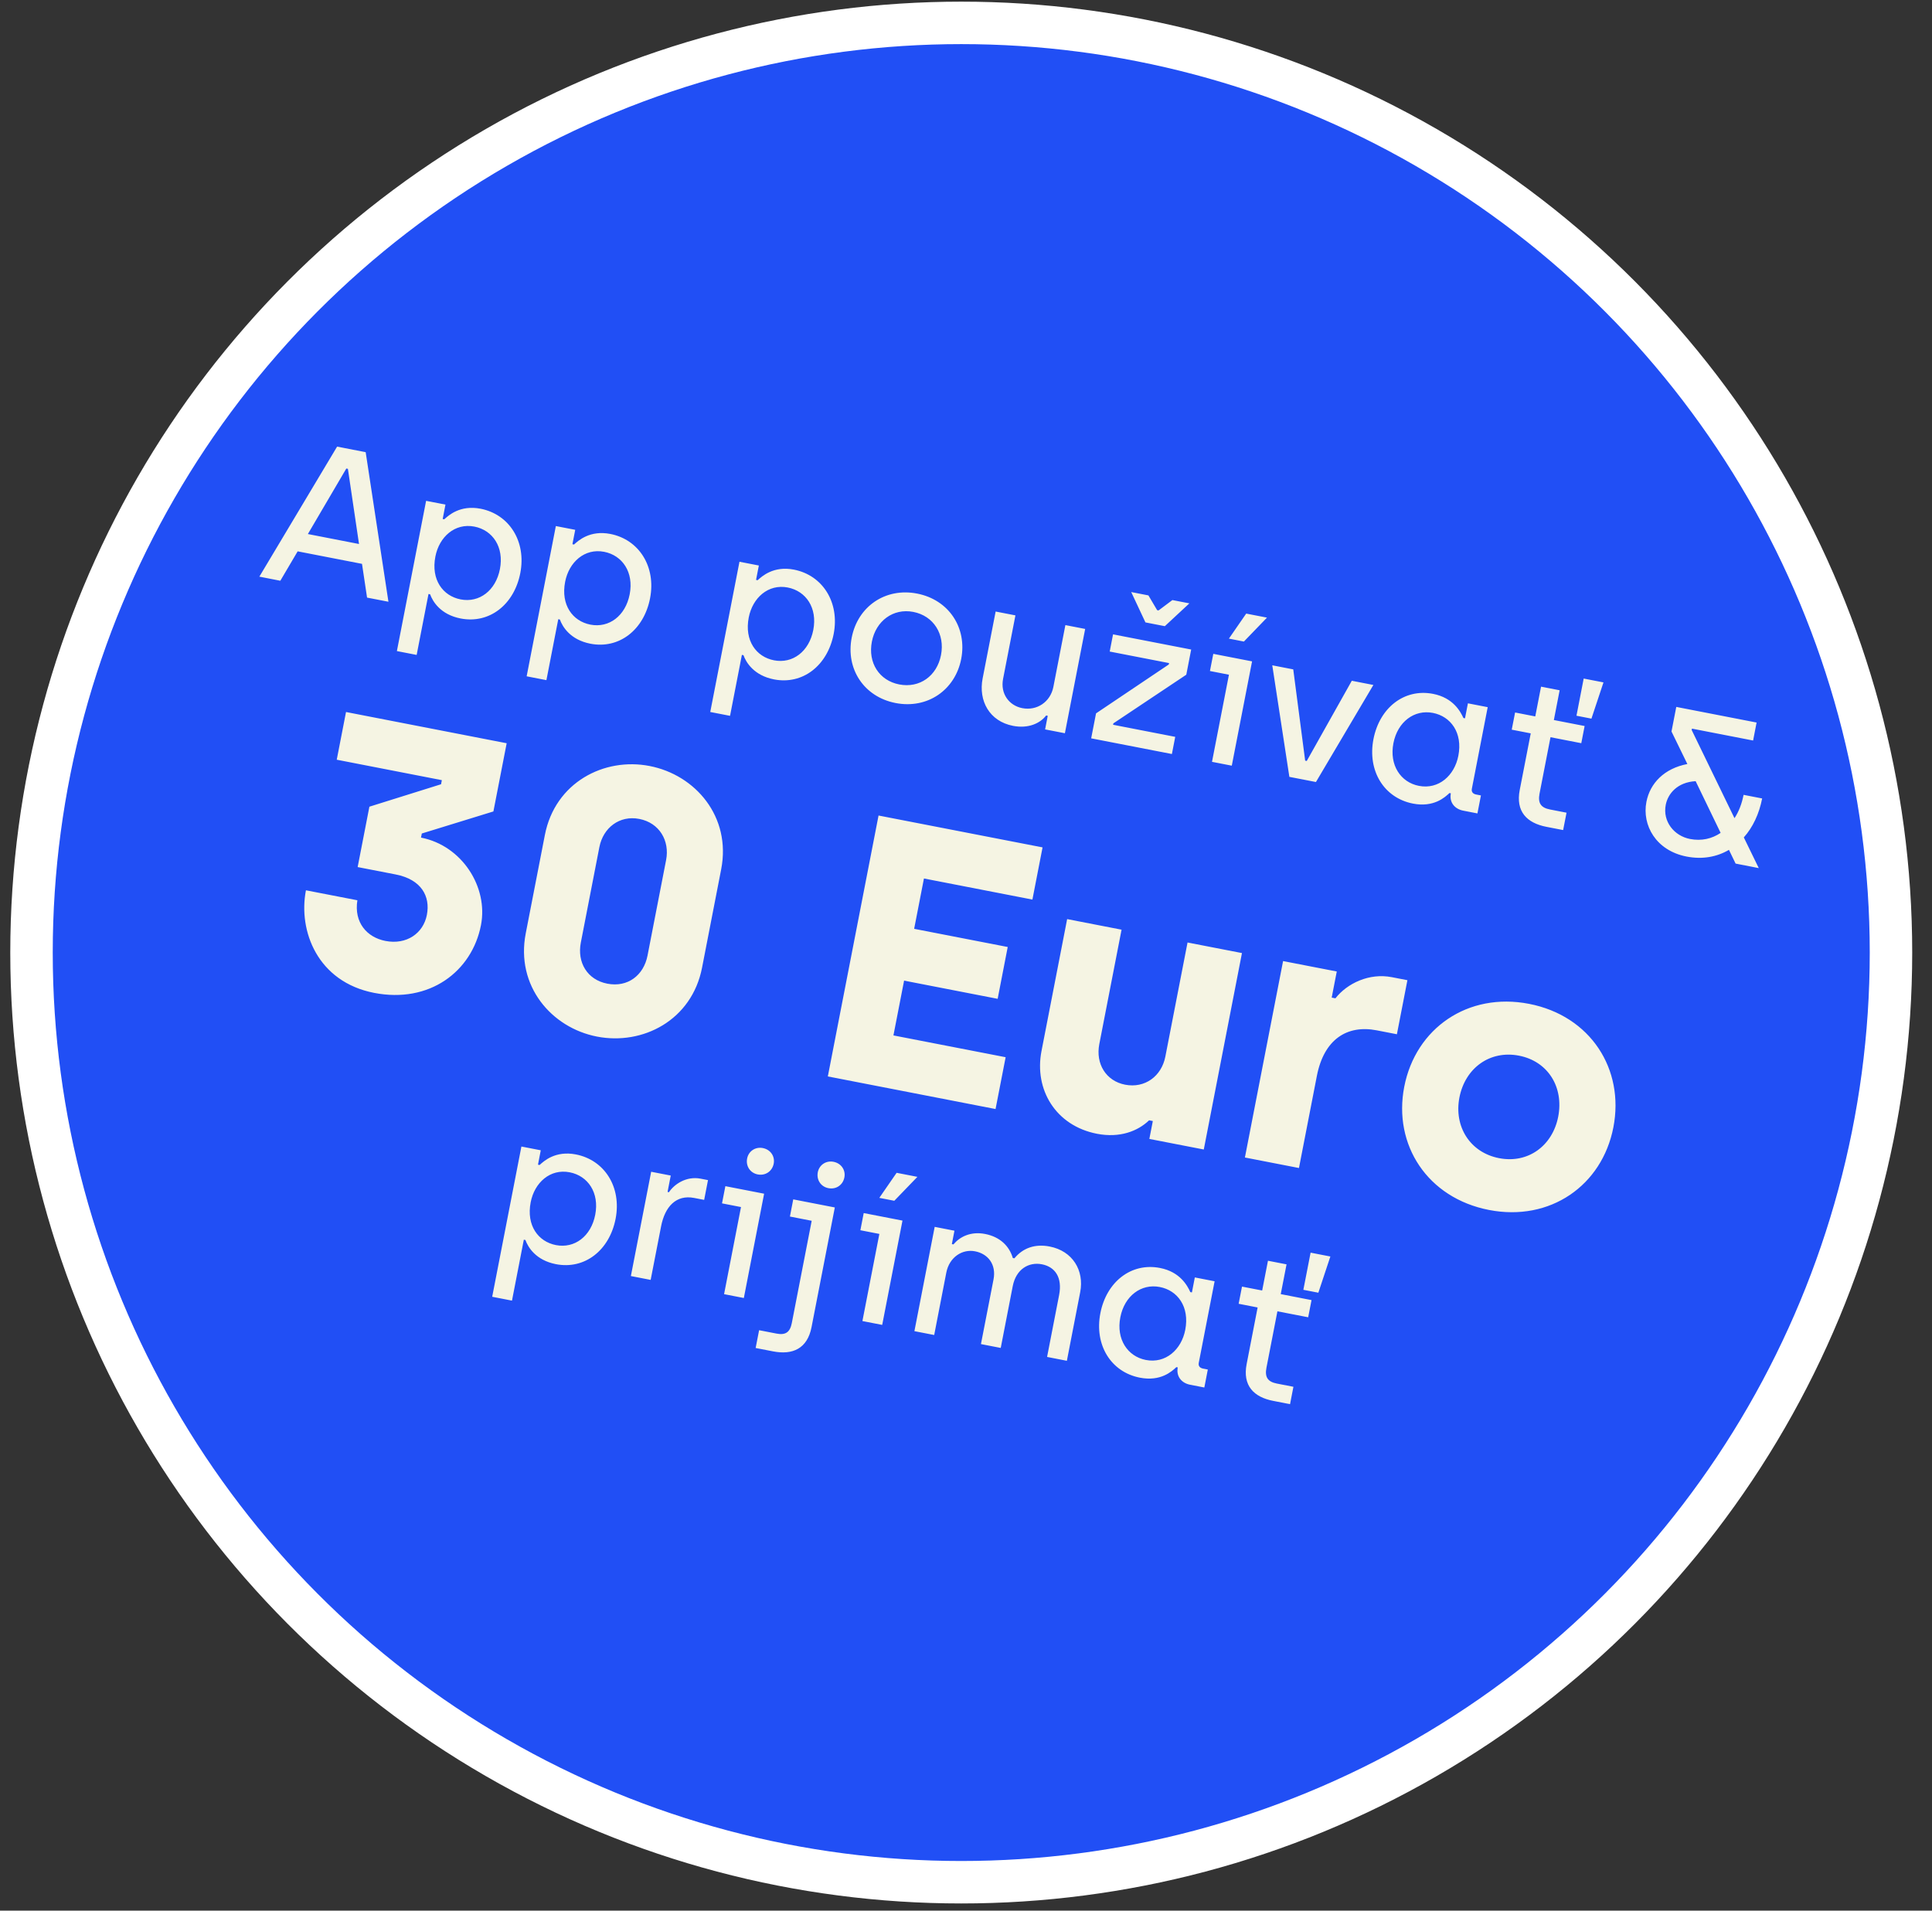 <?xml version="1.0" encoding="UTF-8"?>
<svg xmlns="http://www.w3.org/2000/svg" width="91" height="90" viewBox="0 0 91 90" fill="none">
  <rect x="0" y="0" width="91" height="90" fill="#333333" stroke="none"/>
  <circle cx="45.276" cy="44.87" r="43.792" fill="#214FF5" stroke="white" stroke-width="2"></circle>
  <path d="M12.216 27.163L15.878 21.038L17.224 21.3L18.296 28.345L17.289 28.15L17.051 26.56L14.02 25.971L13.204 27.356L12.216 27.163ZM14.501 25.156L16.91 25.625L16.387 22.085L16.312 22.07L14.501 25.156ZM18.694 30.669L20.07 23.592L20.982 23.769L20.851 24.447L20.926 24.461C21.128 24.276 21.674 23.777 22.634 23.963C23.99 24.227 24.796 25.507 24.507 26.994C24.216 28.49 23.044 29.395 21.698 29.134C20.747 28.949 20.379 28.33 20.259 27.994L20.183 27.98L19.625 30.85L18.694 30.669ZM21.697 28.235C22.572 28.405 23.349 27.823 23.547 26.807C23.748 25.772 23.209 24.974 22.344 24.805C21.421 24.626 20.686 25.294 20.507 26.216C20.294 27.308 20.859 28.072 21.697 28.235ZM24.806 31.857L26.181 24.78L27.094 24.957L26.962 25.635L27.038 25.649C27.24 25.464 27.786 24.965 28.746 25.151C30.102 25.415 30.907 26.695 30.619 28.182C30.328 29.678 29.155 30.583 27.81 30.322C26.859 30.137 26.491 29.518 26.371 29.182L26.295 29.168L25.737 32.038L24.806 31.857ZM27.808 29.423C28.684 29.593 29.461 29.012 29.659 27.995C29.86 26.96 29.321 26.162 28.456 25.993C27.533 25.814 26.798 26.482 26.619 27.404C26.406 28.496 26.971 29.26 27.808 29.423ZM33.454 33.538L34.83 26.461L35.743 26.638L35.611 27.316L35.686 27.331C35.889 27.145 36.435 26.646 37.395 26.832C38.75 27.096 39.556 28.376 39.267 29.863C38.976 31.359 37.804 32.264 36.458 32.003C35.508 31.818 35.139 31.199 35.019 30.863L34.944 30.849L34.386 33.719L33.454 33.538ZM36.457 31.104C37.332 31.274 38.109 30.693 38.307 29.676C38.508 28.641 37.97 27.843 37.104 27.674C36.182 27.495 35.447 28.163 35.267 29.085C35.055 30.177 35.619 30.941 36.457 31.104ZM42.184 33.116C40.697 32.827 39.829 31.515 40.116 30.038C40.403 28.56 41.709 27.671 43.196 27.96C44.693 28.251 45.559 29.572 45.274 31.04C44.988 32.508 43.681 33.407 42.184 33.116ZM42.354 32.24C43.314 32.427 44.131 31.843 44.323 30.855C44.513 29.877 43.978 29.011 43.018 28.824C42.068 28.639 41.255 29.253 41.067 30.222C40.873 31.22 41.413 32.057 42.354 32.24ZM47.715 34.191C46.605 33.975 46.079 33.013 46.283 31.959L46.896 28.806L47.828 28.987L47.246 31.98C47.111 32.677 47.53 33.237 48.151 33.357C48.838 33.491 49.477 33.068 49.616 32.353L50.181 29.445L51.113 29.626L50.158 34.539L49.226 34.358L49.35 33.718L49.275 33.703C48.988 34.077 48.431 34.33 47.715 34.191ZM53.952 29.318L53.282 27.889L54.092 28.046L54.503 28.742L54.569 28.755L55.221 28.266L56.021 28.421L54.865 29.496L53.952 29.318ZM51.396 34.779L51.625 33.603L55.051 31.3L55.064 31.234L52.269 30.691L52.426 29.881L56.106 30.596L55.876 31.782L52.441 34.074L52.428 34.14L55.355 34.709L55.198 35.518L51.396 34.779ZM57.883 30.082L58.698 28.903L59.677 29.093L58.589 30.22L57.883 30.082ZM57.087 35.886L57.885 31.782L56.99 31.608L57.148 30.799L58.974 31.154L58.019 36.067L57.087 35.886ZM60.731 36.594L59.926 31.339L60.914 31.531L61.475 35.83L61.55 35.845L63.672 32.067L64.688 32.265L61.983 36.837L60.731 36.594ZM66.553 37.853C65.189 37.587 64.401 36.311 64.692 34.815C64.98 33.337 66.144 32.421 67.499 32.684C68.45 32.869 68.792 33.521 68.929 33.822L69.004 33.836L69.141 33.13L70.073 33.311L69.327 37.151C69.297 37.302 69.377 37.395 69.528 37.425L69.754 37.469L69.589 38.316L68.921 38.186C68.516 38.107 68.255 37.793 68.337 37.369L68.271 37.356C68.056 37.559 67.532 38.043 66.553 37.853ZM66.833 37.018C67.764 37.199 68.509 36.533 68.69 35.602C68.903 34.51 68.329 33.744 67.491 33.581C66.616 33.411 65.828 34 65.632 35.007C65.43 36.042 65.976 36.852 66.833 37.018ZM74.254 33.714L74.594 31.963L75.526 32.144L74.959 33.851L74.254 33.714ZM72.836 38.947C71.914 38.767 71.384 38.225 71.582 37.209L72.1 34.545L71.205 34.371L71.363 33.562L72.313 33.747L72.586 32.345L73.461 32.515L73.189 33.917L74.638 34.199L74.481 35.008L73.031 34.726L72.515 37.38C72.429 37.823 72.572 38.046 73.004 38.13L73.786 38.282L73.626 39.1L72.836 38.947ZM79.441 40.348C77.991 40.066 77.336 38.864 77.548 37.773C77.72 36.888 78.391 36.198 79.477 35.989L78.73 34.457L78.955 33.299L82.738 34.035L82.574 34.882L79.694 34.322L79.681 34.388L81.697 38.54C81.904 38.229 82.046 37.846 82.125 37.441L83 37.611C82.859 38.336 82.56 38.971 82.136 39.446L82.841 40.892L81.749 40.679L81.436 40.032C80.873 40.363 80.194 40.494 79.441 40.348ZM79.602 39.52C80.147 39.626 80.639 39.507 81.044 39.233L79.867 36.797C79.008 36.845 78.561 37.384 78.459 37.911C78.307 38.692 78.849 39.373 79.602 39.52ZM17.625 46.77C14.956 46.252 14.038 43.85 14.41 41.937L16.833 42.407C16.667 43.45 17.278 44.152 18.155 44.323C19.156 44.517 19.939 43.959 20.106 43.098C20.277 42.221 19.848 41.427 18.637 41.191L16.846 40.843L17.399 37.999L20.774 36.942L20.812 36.749L15.861 35.786L16.298 33.539L23.865 35.01L23.24 38.223L19.868 39.262L19.83 39.455C21.762 39.831 23.003 41.785 22.655 43.576C22.229 45.77 20.224 47.276 17.625 46.77ZM28.118 48.828C25.976 48.412 24.282 46.443 24.763 43.967L25.664 39.332C26.145 36.856 28.454 35.665 30.596 36.082C32.755 36.501 34.45 38.471 33.969 40.946L33.068 45.581C32.587 48.057 30.278 49.248 28.118 48.828ZM28.603 46.335C29.569 46.523 30.32 45.94 30.5 45.01L31.374 40.515C31.552 39.602 31.059 38.759 30.111 38.575C29.181 38.394 28.409 38.991 28.231 39.904L27.358 44.399C27.177 45.329 27.655 46.151 28.603 46.335ZM38.992 50.705L41.381 38.415L49.106 39.916L48.628 42.374L43.519 41.381L43.058 43.752L47.465 44.608L46.991 47.049L42.584 46.192L42.082 48.773L47.367 49.8L46.892 52.241L38.992 50.705ZM51.669 53.406C49.72 53.027 48.704 51.318 49.056 49.509L50.264 43.294L52.827 43.792L51.779 49.182C51.598 50.113 52.097 50.92 52.993 51.094C53.923 51.275 54.709 50.699 54.89 49.769L55.935 44.396L58.498 44.894L56.7 54.147L54.136 53.649L54.3 52.806L54.124 52.772C53.587 53.287 52.74 53.614 51.669 53.406ZM58.637 54.524L60.435 45.271L62.964 45.762L62.725 46.991L62.9 47.026C63.458 46.314 64.5 45.824 65.554 46.029L66.291 46.172L65.796 48.718L64.848 48.534C63.444 48.261 62.36 48.961 62.026 50.682L61.183 55.019L58.637 54.524ZM70.134 56.995C67.237 56.432 65.61 53.929 66.142 51.191C66.678 48.434 69.142 46.726 72.021 47.286C74.918 47.849 76.525 50.366 75.992 53.105C75.46 55.844 73.014 57.555 70.134 56.995ZM70.609 54.555C71.978 54.821 73.127 53.969 73.394 52.6C73.663 51.213 72.916 49.993 71.547 49.727C70.178 49.46 69.011 50.309 68.741 51.696C68.475 53.065 69.239 54.289 70.609 54.555ZM23.183 61.084L24.559 54.007L25.471 54.184L25.34 54.862L25.415 54.877C25.617 54.691 26.163 54.192 27.123 54.379C28.479 54.642 29.285 55.922 28.996 57.409C28.705 58.905 27.533 59.81 26.187 59.549C25.236 59.364 24.868 58.746 24.748 58.41L24.673 58.395L24.115 61.266L23.183 61.084ZM26.186 58.65C27.061 58.82 27.838 58.239 28.036 57.222C28.237 56.187 27.699 55.389 26.833 55.221C25.91 55.041 25.175 55.709 24.996 56.632C24.784 57.723 25.348 58.487 26.186 58.65ZM29.715 60.108L30.671 55.195L31.593 55.374L31.443 56.146L31.509 56.159C31.759 55.778 32.332 55.391 33 55.521L33.348 55.589L33.167 56.52L32.697 56.429C31.85 56.264 31.319 56.835 31.138 57.767L30.647 60.289L29.715 60.108ZM35.689 55.321C35.332 55.251 35.121 54.927 35.191 54.57C35.257 54.231 35.573 54.009 35.931 54.079C36.298 54.15 36.508 54.474 36.443 54.813C36.373 55.171 36.056 55.392 35.689 55.321ZM34.105 60.961L34.902 56.858L34.008 56.684L34.166 55.874L35.991 56.229L35.036 61.142L34.105 60.961ZM39.019 55.968C38.661 55.899 38.451 55.575 38.52 55.217C38.586 54.878 38.903 54.656 39.26 54.726C39.627 54.797 39.838 55.121 39.772 55.46C39.703 55.818 39.386 56.039 39.019 55.968ZM35.592 63.497L35.755 62.659L36.574 62.818C36.998 62.901 37.211 62.756 37.295 62.324L38.232 57.505L37.206 57.305L37.363 56.496L39.321 56.877L38.225 62.514C38.028 63.53 37.333 63.835 36.411 63.656L35.592 63.497ZM41.417 56.425L42.232 55.245L43.211 55.435L42.123 56.562L41.417 56.425ZM40.621 62.228L41.419 58.124L40.525 57.95L40.682 57.141L42.508 57.496L41.553 62.409L40.621 62.228ZM43.07 62.704L44.025 57.791L44.956 57.972L44.834 58.603L44.909 58.617C45.203 58.264 45.714 57.992 46.401 58.126C47.107 58.263 47.54 58.699 47.705 59.258L47.78 59.273C48.189 58.776 48.764 58.585 49.441 58.717C50.514 58.925 51.079 59.836 50.878 60.871L50.251 64.1L49.319 63.918L49.886 61.001C50.045 60.182 49.704 59.676 49.074 59.554C48.462 59.435 47.858 59.776 47.701 60.586L47.136 63.494L46.204 63.313L46.797 60.264C46.932 59.567 46.542 59.062 45.93 58.943C45.328 58.825 44.715 59.214 44.572 59.948L44.002 62.885L43.07 62.704ZM53.69 64.895C52.326 64.63 51.538 63.354 51.829 61.857C52.117 60.38 53.281 59.463 54.636 59.727C55.587 59.911 55.929 60.564 56.066 60.864L56.141 60.879L56.278 60.173L57.21 60.354L56.464 64.194C56.434 64.344 56.514 64.438 56.664 64.467L56.89 64.511L56.726 65.358L56.057 65.228C55.653 65.15 55.392 64.835 55.474 64.412L55.408 64.399C55.193 64.601 54.669 65.085 53.69 64.895ZM53.97 64.061C54.901 64.242 55.646 63.576 55.827 62.644C56.039 61.552 55.466 60.786 54.628 60.624C53.753 60.453 52.964 61.042 52.769 62.05C52.567 63.085 53.113 63.894 53.97 64.061ZM61.39 60.756L61.731 59.006L62.662 59.187L62.096 60.893L61.39 60.756ZM59.973 65.989C59.05 65.81 58.521 65.268 58.719 64.251L59.236 61.588L58.342 61.414L58.5 60.605L59.45 60.789L59.723 59.387L60.598 59.557L60.325 60.959L61.775 61.241L61.617 62.05L60.168 61.769L59.652 64.423C59.566 64.865 59.708 65.088 60.141 65.172L60.922 65.324L60.763 66.143L59.973 65.989Z" fill="#F5F4E3"></path>
</svg>
